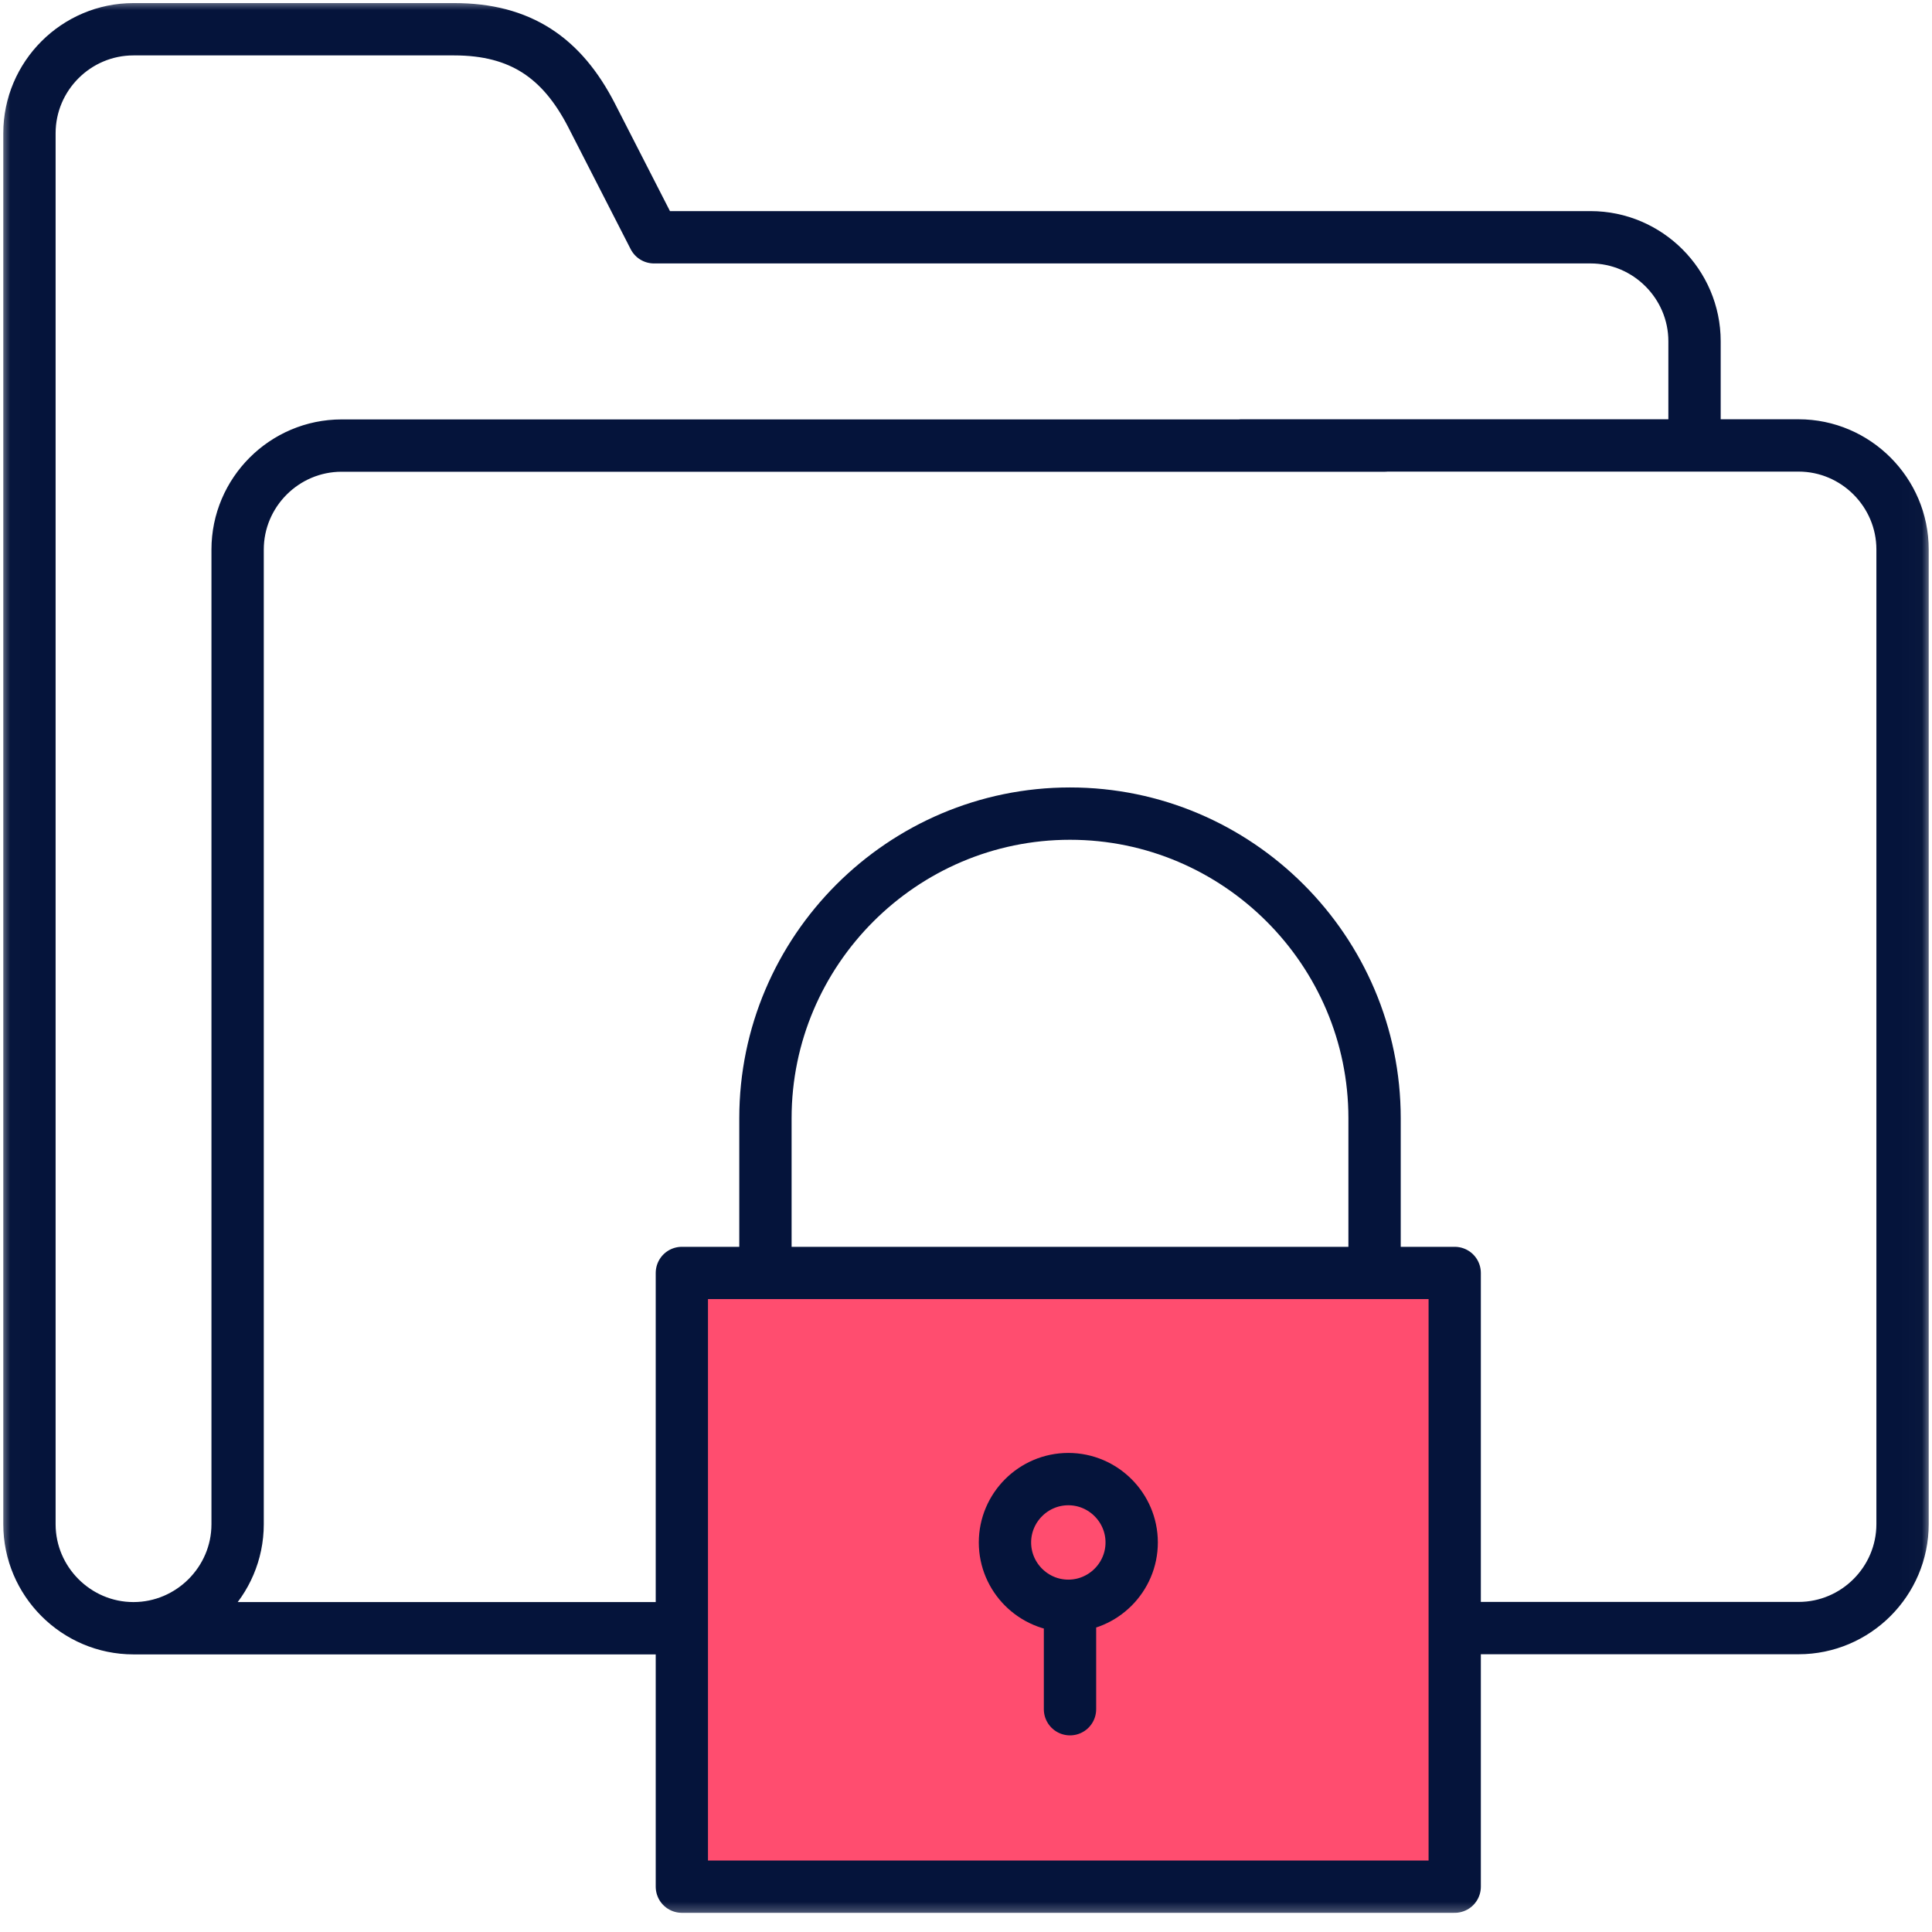 <svg xmlns="http://www.w3.org/2000/svg" width="95" height="95" viewBox="0 0 95 95" fill="none"><g clip-path="url(#clip0_6027_962)"><mask id="mask0_6027_962" style="mask-type:luminance" maskUnits="userSpaceOnUse" x="0" y="0" width="95" height="95"><path d="M94.983 0H0.011V94.5H94.983V0Z" fill="white"></path></mask><g mask="url(#mask0_6027_962)"><path d="M61.039 21.903H88.438C91.253 21.903 93.552 24.209 93.552 27.017V74.941C93.552 77.757 91.253 80.056 88.438 80.056H72.271M6.563 80.063C3.747 80.063 1.448 77.757 1.448 74.949V6.552C1.448 3.737 3.747 1.438 6.563 1.438H22.333C25.597 1.438 27.634 2.846 29.087 5.669L32.157 11.667H78.209C81.024 11.667 83.323 13.973 83.323 16.781V20.959M6.563 80.063H32.958M6.563 80.063C9.378 80.063 11.684 77.757 11.684 74.949V27.025C11.684 24.209 13.983 21.91 16.799 21.91H68.107" stroke="#05143B" stroke-width="2.573" stroke-linecap="round" stroke-linejoin="round"></path></g><path d="M71.335 63.589H33.895V93.542H71.335V63.589Z" fill="#FF4D6F"></path><mask id="mask1_6027_962" style="mask-type:luminance" maskUnits="userSpaceOnUse" x="0" y="0" width="95" height="95"><path d="M94.983 0H0.011V94.5H94.983V0Z" fill="white"></path></mask><g mask="url(#mask1_6027_962)"><path d="M52.614 79.432V84.045M37.638 61.536V54.984C37.638 46.739 44.37 40.007 52.614 40.007C60.858 40.007 67.59 46.739 67.59 54.984V61.536M52.532 78.96C50.817 78.96 49.416 77.56 49.416 75.845C49.416 74.131 50.817 72.73 52.532 72.73C54.246 72.73 55.647 74.131 55.647 75.845C55.647 77.56 54.246 78.96 52.532 78.96Z" stroke="#05143B" stroke-width="2.573" stroke-linecap="round" stroke-linejoin="round"></path><path d="M71.531 62.593H33.528V92.772H71.531V62.593Z" stroke="#05143B" stroke-width="2.57" stroke-linejoin="round"></path></g></g><defs><clipPath id="clip0_6027_962"><rect width="94.979" height="94.5" fill="white" transform="translate(0.011)"></rect></clipPath></defs></svg>